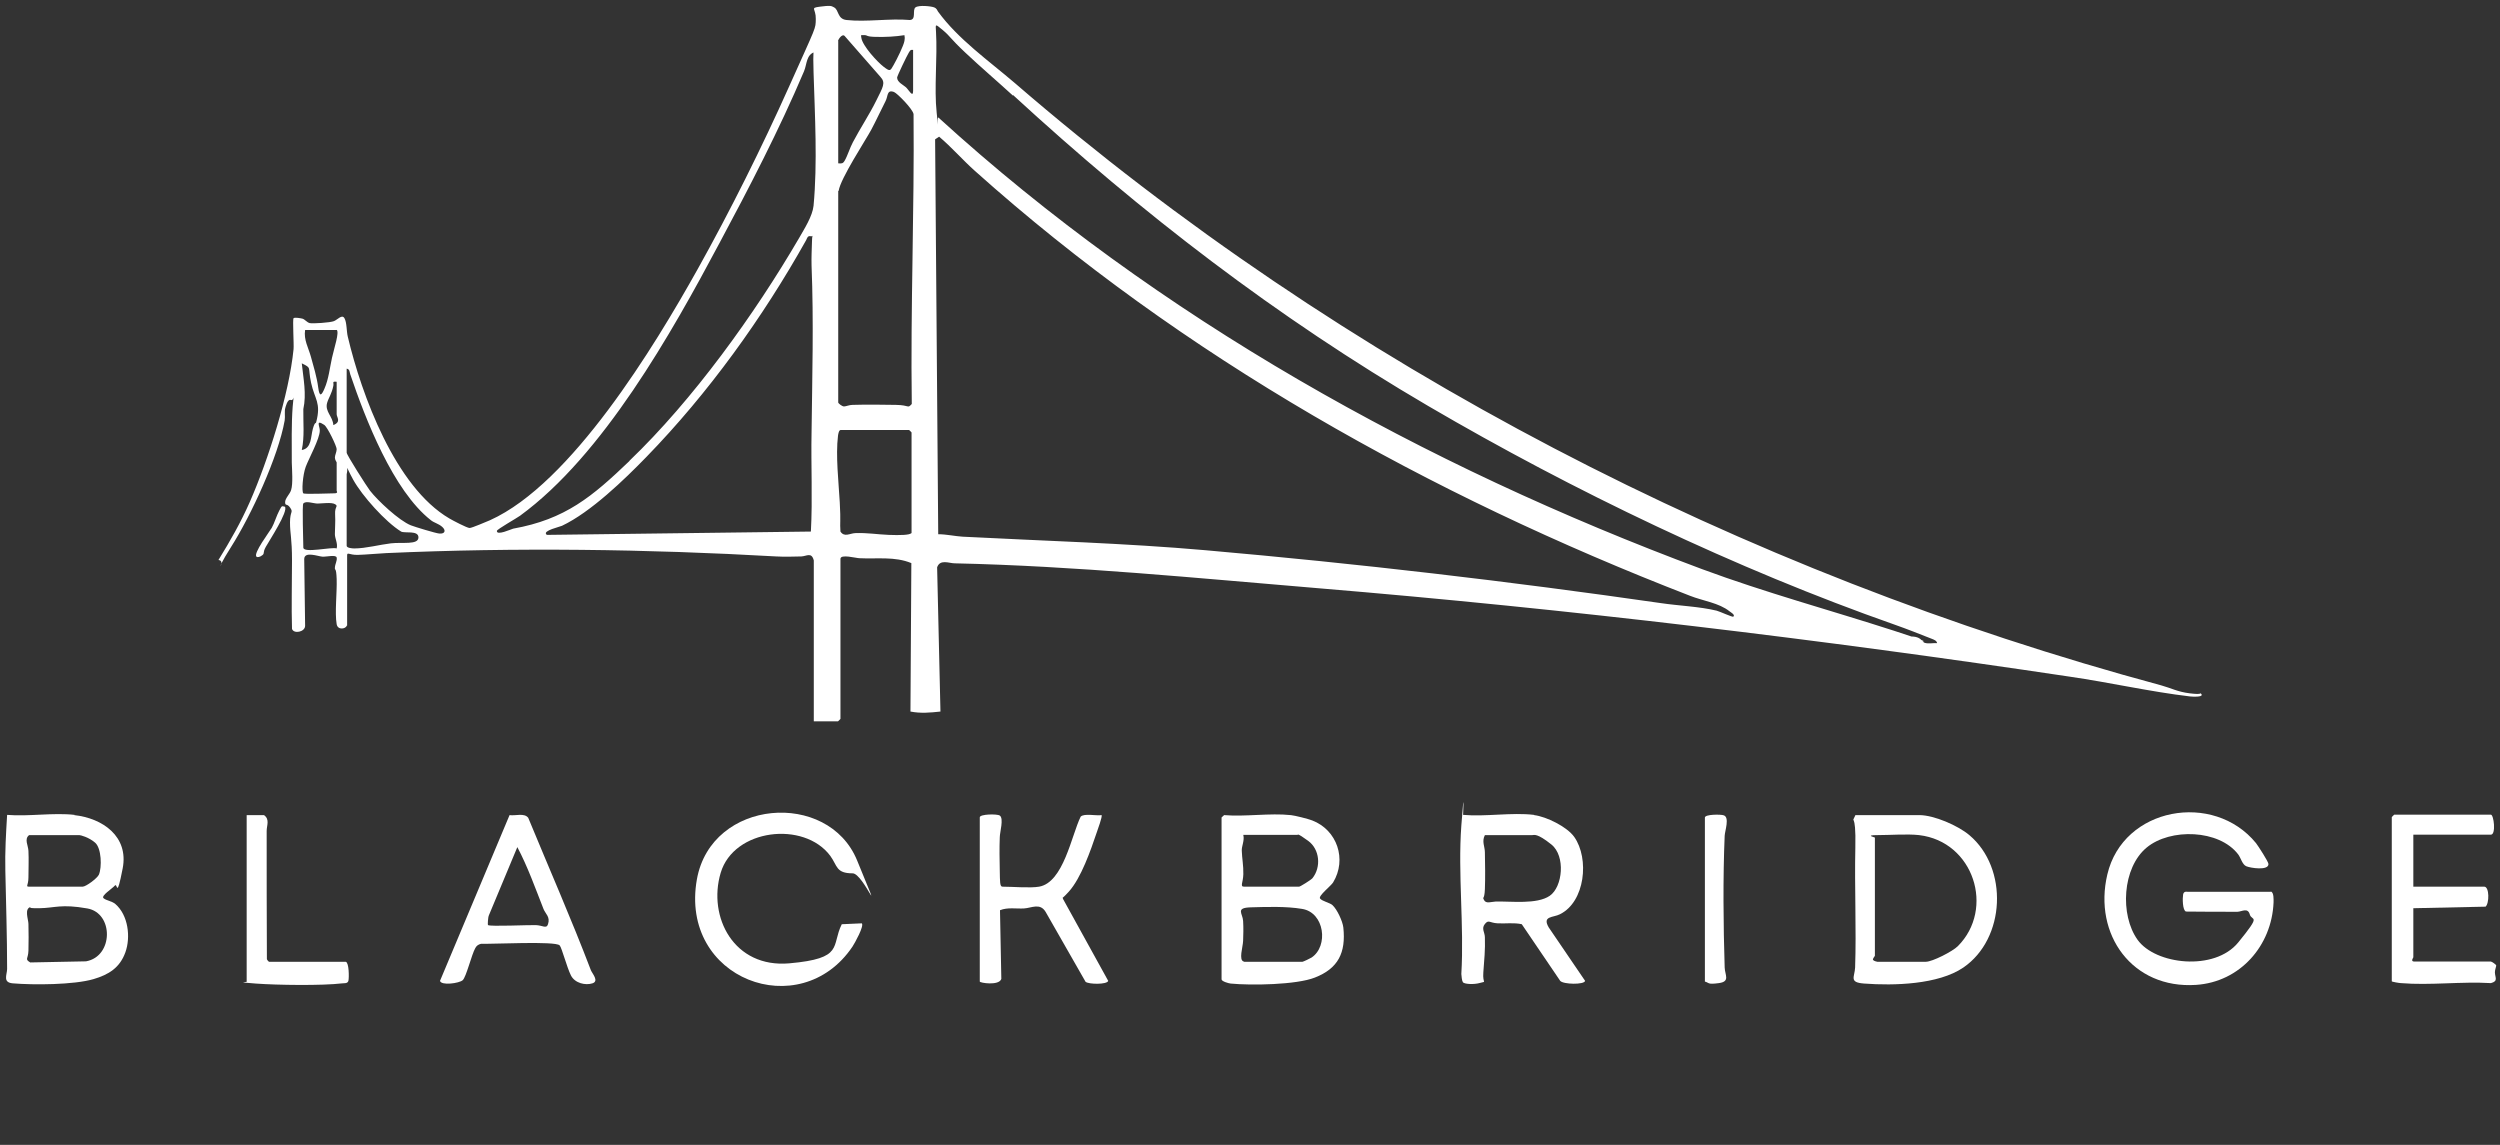 <?xml version="1.0" encoding="UTF-8"?>
<svg id="Layer_1" xmlns="http://www.w3.org/2000/svg" version="1.1" viewBox="0 0 1125 515.2">
  <rect x="0" y="0" width="1125" height="515.2" fill="#333333" stroke="none"/>
  <!-- Generator: Adobe Illustrator 29.8.1, SVG Export Plug-In . SVG Version: 2.1.1 Build 2)  -->
  <defs>
    <style>
      .st0 {
        fill: #fff;
      }
    </style>
  </defs>
  <path class="st0" d="M156,281.6c-.4,1.4-4,2.1-4.5-.7-.9-5.1.2-14.5,0-20.3s-.9-3.5-.8-5.2,1.1-3.1.8-4.5-4.5-.3-6.4-.4-8.2-2.6-8.2,1.1l.4,30c0,2.8-5.1,3.8-5.9,1.4-.3-10.2,0-20.5,0-30.7s-.9-12-.9-17.2,1.6-4.4.1-6.6-2.2-.6-2.3-2.4,2.2-3.8,2.7-5.6c.9-2.8.4-9.1.3-12.4,0-7.8-.2-17.4.4-25.1s.8-2.4-.8-3-2.4,3.3-2.5,3.5c-.5,1.6,0,3.8-.3,5.7-2.9,16.4-15.1,42.7-24.1,56.9s-1.6,6.3-5.7,5.9c5.2-8.4,10.1-17,14.1-26.1,8.3-18.9,17.7-48.5,19.7-68.8.2-2.2-.5-13.4,0-13.9s3.2,0,4,.2c1.1.3,2,1.7,3.3,2s9.2-.2,10.9-.9,3.6-3.2,4.7-1.3.9,5.9,1.5,8.3c6.2,26.2,21.4,67.6,45.7,81.8,1.5.9,8,4.3,9.1,4.3s7.7-2.9,9.2-3.5c36.6-16.5,74-78.2,93.4-112.9,14.8-26.5,28.9-54.8,41.3-82.5s11.8-25.5,11.9-30.2-2.8-4.9,1.9-5.5,5-.4,6.3.3c2.3,1.2,1.4,5.2,5.6,5.7,8.9,1,19.5-.8,28.5,0,3.1-.1,1-4.6,2.6-5.7s7-.5,8.3,0,1.4,1.3,1.8,1.9c9,12.4,22.8,22.1,34.6,32.2,147.7,127.6,327.2,220.2,515.8,271,4.7,1.3,7.3,2.9,12.9,3.6s4.6-.2,4.9,0c2.2,1.9-3.9,1.5-4.8,1.4-17.8-2.1-36.2-6.3-54.1-8.9-112.2-16.8-225.1-30.4-338.2-39.8-54.2-4.5-109-10-163.6-11.2-2.5,0-6.6-2-7.9,1.8l1.5,64.9c-4.7.5-8.8.9-13.5,0l.4-66.8c-7.5-3.1-15.5-1.8-23.3-2.2-1.6,0-8.6-2-8.6.3v72c0,0-1,1.1-1.1,1.1h-10.9v-72.4c-1-3.9-3.2-1.9-5.6-1.8-3.6.1-7.8.2-11.3,0-58.1-3.3-117.3-4.1-175.5-1.5-4.2.2-8.9.7-12.8.8s-4.8-1.5-4.8.3v31.5ZM455.8,43c-7.1-6.5-14.5-12.8-21.5-19.4s-6.6-7.2-10.1-10.1-3.2-2.8-3,.8c.7,11.7-.9,25.3.3,36.4s0,1.6.8,2.2c98.9,90.2,218.7,156.7,343.6,203.2,28.6,10.6,57.5,18.4,86.3,27.7s2.6,2.2,4.2,2.5,4.2-.2,6.3.5,2.4,2.2,3.5,2.5c1.7.5,3.7,0,5.5.1-.2-1.1-1.3-1.5-2.3-1.9-5.6-2.2-11.1-4.4-16.8-6.4-71.2-25-144.8-60.3-209.9-98.4-68.5-40.1-128.8-86.6-186.8-139.9ZM377.2,18.4v55.1c1.5.1,2.1.2,2.9-1.2,1.3-2.2,2.3-5.7,3.7-8.3,3.2-6.1,7.5-12.6,10.5-18.7s4.4-8,1.9-10.7l-16.1-18.4c-1.1-1.2-2.9,1.5-3,2.3ZM407.2,15.8c-4.4.7-8.7.9-13.2.8s-3.4-.8-5.2-.8-1.3-.1-1.2,1.2c.5,3.6,7.2,10.9,10.1,13.1s2.9,1.8,4.4-.8,4.6-8.9,4.9-10.9,0-1.7,0-2.6ZM411,22.5c-1.4-.3-1.5.4-2.1,1.3s-5.2,10.4-5.2,11.1c0,2.1,2.8,3.3,4,4.4s3.2,4.9,3.2,1.6v-18.4ZM283.2,207.4c28.6-27.4,56.4-66,76.4-100.3,2.4-4.2,6-9.8,6.5-14.5,1.8-19.3.6-40.6,0-60s1.5-6.2.8-9.3c-4.2,1.2-3.7,5.5-5.1,8.8-11.1,26.2-24.7,52.4-38.1,77.4-21.5,40.4-52.3,95.3-89.7,122.6-1.5,1.1-10.4,6.1-10.4,6.8-.2,2.3,6.5-.8,7.3-1,23.5-4.2,35.6-14.4,52.4-30.5ZM377.2,85.9v95.2c0,.4,1.7,1.8,2.6,1.8s2.4-.7,3.8-.7c6.4-.2,13.2-.1,19.6,0s5,1.8,7.1-.4c-.6-43.6,1.2-86.9.8-130.4-.2-2.2-7.3-9.4-8.8-10-3.3-1.2-2.6,1.8-3.8,4.1-2.2,4.3-4.2,8.7-6.5,13s-13.9,22-14.6,27.4ZM780,277.5c1-.8-1.2-2-1.7-2.4-4.7-3.8-12-4.7-17.8-7-117-45.3-228.2-107.4-321.8-191.2-5.5-4.9-10.4-10.6-16.1-15.4l-1.8,1.2,1.4,177.7c3.6,0,7.6.9,10.9,1.1,36.4,1.9,73.1,2.9,109.4,6.1,68.4,6,136.9,14,204.9,23.8,8,1.2,17.2,1.5,25.1,3.4,1.5.4,7.1,3,7.5,2.7ZM246,240.7l118.9-1.5c.8-14.9,0-29.8.3-44.7.3-25.1,1-49.9,0-75-.1-3.7.1-7.4.2-11.1s.8-1.8-.6-2.1-1.6.9-2,1.7c-19.6,35-44,68.9-71.9,97.6-9.9,10.2-25.1,24.9-38,31-.7.4-8.9,2.2-7,3.9ZM151.5,148.5h-14.2c-.7,4.4,1.5,8,2.6,12s2.7,9.2,3.3,13.9,1.6,3.3,2.8.5c1.9-4.3,2.4-9.4,3.4-13.9s3.4-11.5,2.1-12.6ZM135.8,202.5c4.5-.7,4-6.1,5-9.6s1.3-2,1.5-3c2.3-8.7-.7-10.2-2.3-17.6s.5-6.5-4.2-8.8c.7,6.8,2.2,13.8.7,20.6-.1,6.1.6,12.4-.7,18.4ZM156,165.8v37.9c0,1,9.1,15.3,10.5,17.1,3.5,4.5,13.1,13.5,18.4,15.6,1.8.7,11.3,3.6,12.8,3.7,2.7.2,3-1.5,1.3-3s-3.6-1.8-5.1-3c-17-13.3-29.5-45.6-36.3-65.7-.3-1-.2-2.3-1.6-2.5ZM151.5,171.8c-2.3-.3-1.2.5-1.5,1.8-.7,3.6-2.1,5.3-2.8,7.7-1.1,3.9,2.6,6.1,2.8,10,3.7-1.5,1.5-3.5,1.5-4.9v-14.6ZM136.5,222c.5.5,11.9,0,13.9,0s1.1-1,1.1-1.1v-12.8c0-.2-.8-1.1-.8-2.2s.8-2.5.8-3.8-4.1-9.9-5.6-10.9c-4.1-2.7-1.9.8-2,2.6,0,3.6-4.9,12.5-6.3,16.2s-1.9,11.3-1.1,12ZM410.2,240v-45.4c0,0-1-1.1-1.1-1.1h-30.8c-.8,0-1.1,1.8-1.2,2.6-1.1,8.9.3,21,.8,30s0,8.8.3,13.1c1.8,2.7,4.2.8,6.7.7,5.3-.2,10,.6,15,.8s9.5.1,10.2-.8ZM156,213.4v32.2c0,1,2.5,1.2,3.4,1.2,5.2,0,11.4-1.7,16.5-2.3s12.3.8,12.4-2.6-6.2-1.8-7.8-2.7c-7-4.3-17.6-16.1-21.6-23.4s-2-5.8-2.9-2.4ZM136.5,226.5c-.6.8,0,17.2,0,19.9s12.8-.4,15,.4c.6-2.2-.8-4.5-.8-6.4,0-3.1.3-5.4.1-9s1.6-3.5,0-4.5-6-.3-7.9-.3-5.3-1.4-6.4,0Z"/>
  <path class="st0" d="M33.4,366.8c12.8,1.4,24.6,9.6,21.8,24s-2.3,6.3-3.5,7.7-6.4,4.6-5.1,5.7,3.6,1.2,5.3,2.6c5.8,5,7,14.9,4.5,21.8s-7.5,10-14.3,12c-8.8,2.6-27.1,2.7-36.4,1.9-4.5-.4-2.6-3.7-2.5-6.4,0-14.7-.5-29.7-.8-44.3-.2-8.5.3-16.7.8-25.1,9.7.8,20.9-1.1,30.4,0ZM13.1,375.8c-2.3,1.8-.4,4.6-.3,7.1.2,3.9,0,8.1,0,11.9s-1.5,4.2.4,4.2h24c1.5,0,6.6-3.8,7.3-5.4,1.4-3.3,1.2-11.9-1.7-14.4s-6.6-3.4-7.1-3.4H13.1ZM14,408.1c-3.3.6-1.2,5.6-1.2,7.7.1,3.9.1,8.2,0,12s-1.8,3.7.8,5.3l25.1-.5c12.4-2.2,12.5-21.7.6-23.8s-14.5-.2-21.6-.1-2.8-.8-3.6-.6Z"/>
  <path class="st0" d="M580.9,366.8c1.9.2,7.8,1.7,9.6,2.4,11.2,4.3,15.7,17.5,9.4,27.9-.9,1.5-6.7,6-5.9,7.2s4.6,2,5.6,3c2.1,1.9,4.6,7.3,4.9,10.1,1.2,11.3-2.3,18.4-12.8,22.5-8.3,3.3-28.8,3.6-37.9,2.7-1-.1-4.1-1-4.1-1.9v-72.8c0-.2.9-.7,1.1-1.1,9.5.8,20.7-1,30,0ZM559.5,375.8c.6,2.4-.8,5-.7,7,.1,3.4.8,6.8.7,10.6s-1.6,5.6.3,5.6h24.8c.5,0,5.3-3,6-3.8,4-5,3.3-13-1.9-16.8s-4.6-2.7-4.8-2.7h-24.4ZM559.9,432.8h26.2c.3,0,3.5-1.5,4.1-1.9,7.7-5.1,5.9-20.3-4.3-21.9-7.1-1.2-15.9-.9-23-.7s-3.7,2.7-3.5,6.1.1,6.2,0,9-2.1,8.7.3,9.3Z"/>
  <path class="st0" d="M1021.9,401.2c1.4.4,1.2,3.6,1.2,4.9-.8,19.5-15.1,35.8-34.9,37.1-28.6,1.9-46.3-22.6-39.9-49.7,7.1-30.3,47.8-37.5,66.9-14.1,1,1.3,5.6,8.4,5.6,9.4.1,3.1-8.2,1.8-10,1s-2.4-3.7-3.6-5.3c-8.6-11.3-30.6-11.9-41.2-3.1-11,9.1-12.1,30.3-4.1,41.5s34.6,14.3,45.3,1.2,6.1-9.4,5.2-12.6-3.5-1.3-5.5-1.2c-7.7,0-15.5,0-23.2-.1-1.6-.5-1.6-6.1-1.3-7.7s1.8-1.2,1.9-1.2h37.5Z"/>
  <path class="st0" d="M690.4,366.8c5.5.7,14.7,5.2,18,9.8,6.9,9.8,4.9,29.2-6.4,34.8-3.1,1.6-8.1.7-5.1,5.9l16.4,24.1c-.4,1.8-9.8,1.6-11.2,0l-17.3-25.5c-3.6-.8-7.3-.2-10.9-.4s-4-1.8-5.7.3,0,3.8,0,6c.2,5.4-.3,10.5-.7,15.8s1.7,3.8-1.4,4.7-7.3.5-7.8-.3-.6-2.7-.7-3.7c1.3-21.8-1.6-45.2,0-66.8s.7-3.2.8-4.8c10.1.9,22-1.2,31.9,0ZM668.2,375.8c-1.5,2.9,0,5.1,0,7.8.1,5.4.2,11.2,0,16.5s-1.3,3.1-.4,4.9,3.2.8,5.2.7c7-.2,18.6,1.4,24.4-2.6s7.2-17.9.7-23.1-7.7-4.2-8.6-4.2h-21.4Z"/>
  <path class="st0" d="M834.8,366.8h28.9c6.6,0,17.4,4.7,22.5,9,17.7,14.9,16.3,46.6-2.7,59.6-11.3,7.7-31.3,8.2-44.6,7.2-7-.5-4.3-2.9-4.1-7.2.6-17.2-.3-36.2.1-53.9s-2.2-9.8,0-14.6ZM863.6,375.8c-5.4-.6-13,0-18.8,0s-1.1,1-1.1,1.1v53.2c0,.2-1.2,1.4-.8,1.9s1.8.8,1.9.8h21.8c3,0,12.1-4.7,14.4-7,16.8-16.8,7.2-47.1-17.4-50Z"/>
  <path class="st0" d="M387.8,415.5c1.2,1.1-3.2,9-4.2,10.5-23.5,34.9-78,14.7-70-30.3,6.5-36.3,59.1-40.3,72.1-8.5s2.9,5.8-2,5.8c-7.6,0-6.8-3.4-10.1-7.9-11.8-15.8-43.4-12.2-49.3,7.7s6,42.9,30.9,40.7,18.7-7.8,23.6-17.6l9-.4Z"/>
  <path class="st0" d="M1086,375.8v23.2h31.9c2.4,0,2.3,7.6.6,9l-32.5.7v22.1c0,.1-1.4,1.9.4,1.9h34.5c.3,0,2.4,1.3,2.4,1.8s-.6,1.9-.6,3c0,2.3,1.7,4-1.8,4.9-13.2-.8-27.5,1.1-40.5,0-.7,0-4.1-.6-4.1-.8v-73.9c0,0,1-1.1,1.1-1.1h43.5c1.3,0,2.4,9,0,9h-34.9Z"/>
  <path class="st0" d="M251.8,425.4c-1.9-2-30.5-.5-35.3-.7-1.2.3-2,.8-2.6,1.9-1.7,3-4.1,13.1-5.7,14.5s-9.6,2.5-10.2.3l31.3-74.6c2.7.4,6.6-1.1,8.4,1.2,9.4,22.8,19.4,45.5,28.2,68.6.6,1.5,3.8,4.9.7,5.9s-7.9,0-9.7-3.6-4.1-12.4-5-13.4ZM219.7,416.3c.8.7,18.3-.1,21.4,0s4.8,1.8,5.5-.4c1.1-3.3-1.1-4.6-2-6.8-3.7-9.4-7.1-19-11.8-27.9l-12.8,30.7c-.4.8-.6,4.3-.4,4.5Z"/>
  <path class="st0" d="M467.6,399c11-1.9,14.6-23.2,18.7-31.5,1.5-1.6,7-.3,9.4-.7.5.5-1.8,6.7-2.2,7.9-2.7,8-7,20.4-12.5,26.5s-3,1.2-2.6,3.4l20.3,36.8c-.5,1.7-8.8,1.6-10.2.4l-18-31.5c-2.5-4.1-6.3-1.7-9.7-1.5s-7.4-.6-10.8.8l.6,30.9c-1,3.2-9.7,1.8-9.7,1.2v-73.9c0-1.5,7.9-1.6,9-.8,1.9,1.3,0,7.5,0,9.8-.2,4.8-.1,10.3,0,15.1s0,7.1,1.2,7.1c4.6,0,12.5.7,16.5,0Z"/>
  <path class="st0" d="M155.6,432.8c1.5.4,1.5,7.1,1.2,8.5s-2,1.1-2.7,1.2c-9.2,1.1-29.5.8-39,.1s-4.1-.6-4.1-.8v-75h7.8c2.7,1.9,1.2,4.7,1.2,7.1,0,19.2,0,38.5.1,57.7.1.4.8,1.2,1,1.2h34.5Z"/>
  <path class="st0" d="M767.2,441.8v-73.9c0-1.5,7.2-1.5,8.5-1,2.7.9.5,7,.4,9.2-.8,18.8-.6,40.4,0,59.3.1,3.3,2.6,6.3-2.6,7s-4.2-.1-6.3-.7Z"/>
  <path class="st0" d="M128.2,228c1.7,2-7.1,15.4-8.6,18.1s-.4,2.8-1.5,3.7-2.3,1.1-2.7.7c-1.5-1.5,5.8-11.1,6.9-13s2.2-5.6,3.4-7.8,1-2,2.4-1.7Z"/>
</svg>
